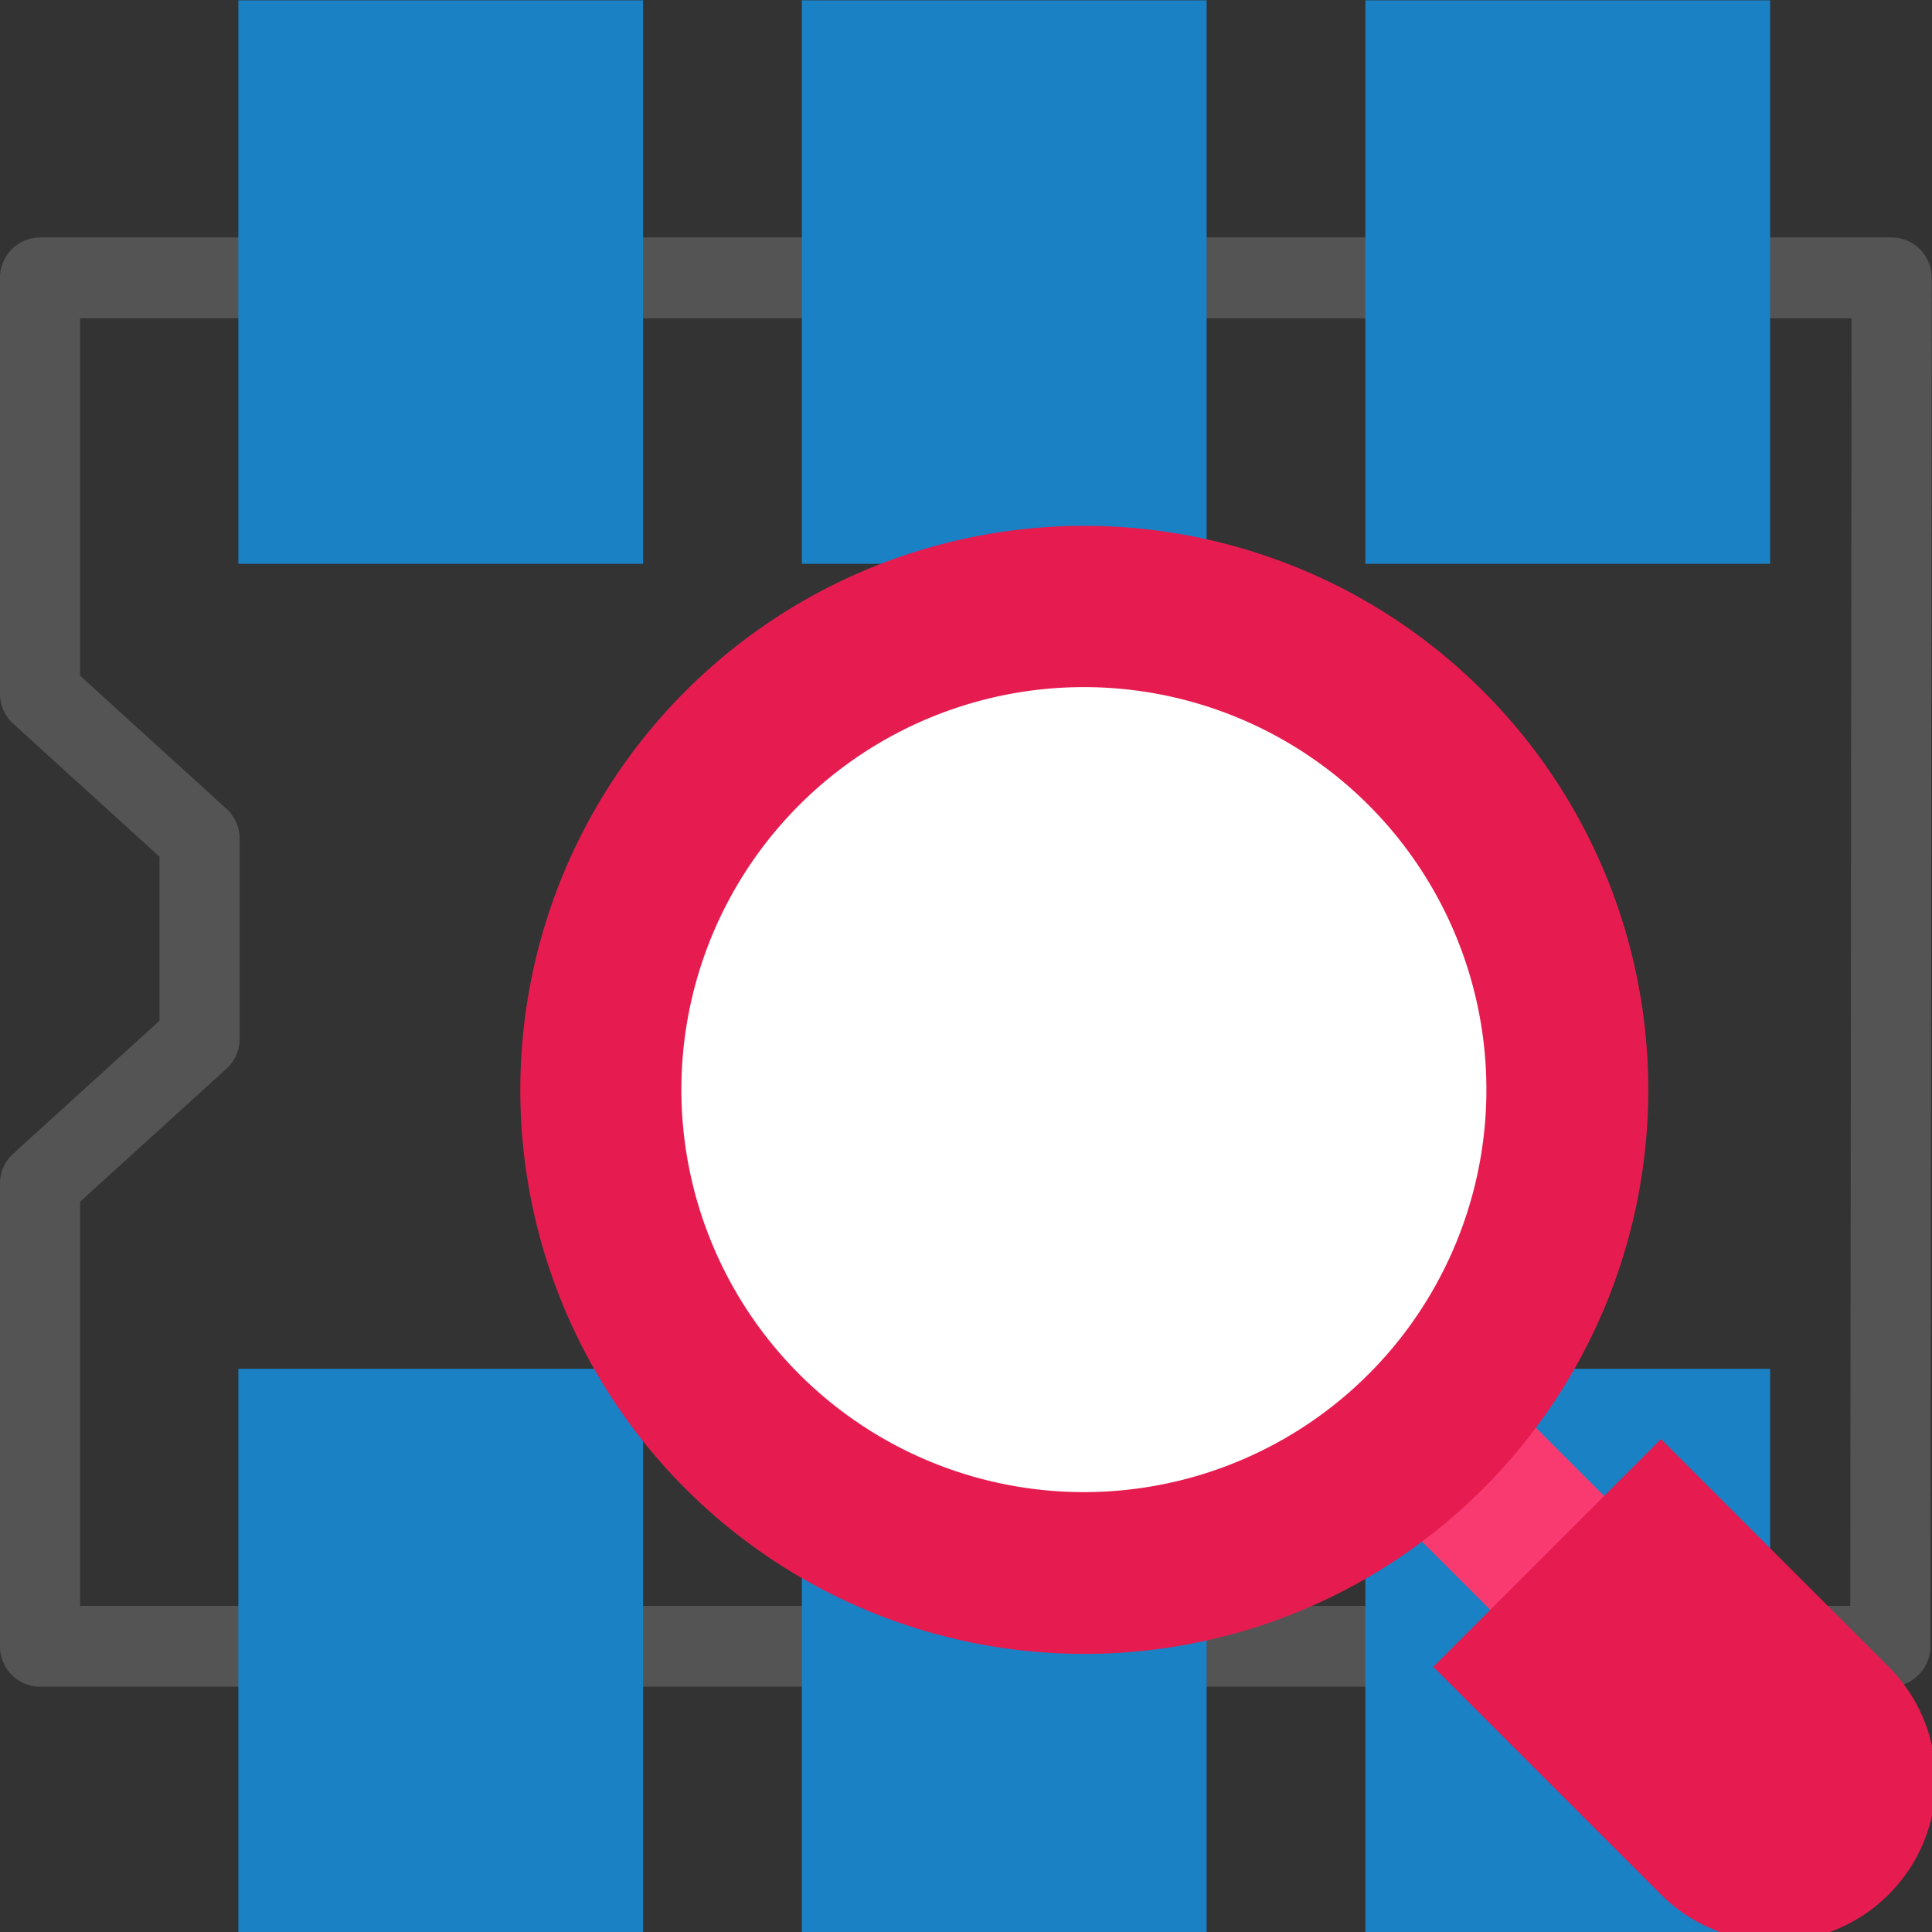 <?xml version="1.0" encoding="UTF-8" standalone="no"?>
<svg
   xmlns:dc="http://purl.org/dc/elements/1.1/"
   xmlns:cc="http://creativecommons.org/ns#"
   xmlns:rdf="http://www.w3.org/1999/02/22-rdf-syntax-ns#"
   xmlns:svg="http://www.w3.org/2000/svg"
   xmlns="http://www.w3.org/2000/svg"
   xmlns:sodipodi="http://sodipodi.sourceforge.net/DTD/sodipodi-0.dtd"
   xmlns:inkscape="http://www.inkscape.org/namespaces/inkscape"
   id="Слой_1"
   data-name="Слой 1"
   viewBox="0 0 24 24"
   version="1.1"
   sodipodi:docname="modview_icon.svg"
   inkscape:version="1.0.1 (3bc2e813f5, 2020-09-07)">
  <rect x="0" y="0" width="24" height="24" fill="#333333" stroke="none"/>
  <sodipodi:namedview
     pagecolor="#ffffff"
     bordercolor="#666666"
     borderopacity="1"
     objecttolerance="10"
     gridtolerance="10"
     guidetolerance="10"
     inkscape:pageopacity="0"
     inkscape:pageshadow="2"
     inkscape:window-width="2740"
     inkscape:window-height="1603"
     id="namedview30"
     showgrid="true"
     inkscape:zoom="19.771793"
     inkscape:cx="-15.084713"
     inkscape:cy="20.394526"
     inkscape:window-x="3989"
     inkscape:window-y="89"
     inkscape:window-maximized="0"
     inkscape:current-layer="Слой_1"
     inkscape:document-rotation="0">
    <inkscape:grid
       type="xygrid"
       id="grid873" />
  </sodipodi:namedview>
  <defs
     id="defs5">
    <style
       id="style3">.cls-1{fill:none;stroke:#545454;stroke-linecap:round;stroke-linejoin:round;}.cls-2{fill:#1a81c4;}.cls-3{fill:#e61c50;}.cls-4{fill:#fff;}</style>
  </defs>
  <title
     id="title7">module_editor</title>
  <polygon
     class="cls-1"
     points="21.531,4.063 1.247,4.063 1.247,8.578 2.995,10.153 2.995,12.325 1.247,13.899 1.247,18.922 21.516,18.922 "
     id="polygon9"
     transform="matrix(1.134,0,0,1.144,-0.917,-1.196)"
     style="stroke-width:0.878" />
  <rect
     class="cls-2"
     x="2.961"
     y="0.004"
     width="5.028"
     height="7"
     id="rect19"
     style="stroke-width:1" />
  <rect
     class="cls-2"
     x="9.961"
     y="0.004"
     width="5.028"
     height="7"
     id="rect875"
     style="stroke-width:1" />
  <rect
     class="cls-2"
     x="16.961"
     y="0.004"
     width="5.028"
     height="7"
     id="rect877"
     style="stroke-width:1" />
  <rect
     class="cls-2"
     x="2.961"
     y="17.004"
     width="5.028"
     height="7"
     id="rect879"
     style="stroke-width:1" />
  <rect
     class="cls-2"
     x="9.961"
     y="17.004"
     width="5.028"
     height="7"
     id="rect881"
     style="stroke-width:1" />
  <rect
     class="cls-2"
     x="16.961"
     y="17.004"
     width="5.028"
     height="7"
     id="rect883"
     style="stroke-width:1" />
  <rect
     class="cls-3"
     x="-1.05"
     y="25.845"
     width="2"
     height="3"
     transform="rotate(-45)"
     id="rect117325"
     style="fill:#f93a70" />
  <path
     class="cls-4"
     d="m 23.462,23.534 v 0 a 2,2 0 0 1 -2.829,0 l -2.828,-2.828 2.828,-2.829 2.829,2.829 a 2,2 0 0 1 0,2.828 z"
     id="path117327"
     style="fill:#e61c50" />
  <path
     class="cls-4"
     d="M 18.419,8.581 A 7.006,7.006 0 1 1 8.515,8.586 7.003,7.003 0 0 1 18.419,8.581 Z"
     id="path117329"
     style="fill:#e61c50" />
  <path
     class="cls-5"
     d="M 17,10 A 5,5 0 1 1 9.929,10 5,5 0 0 1 17,10 Z"
     id="path117331"
     style="fill:#ffffff" />
</svg>
